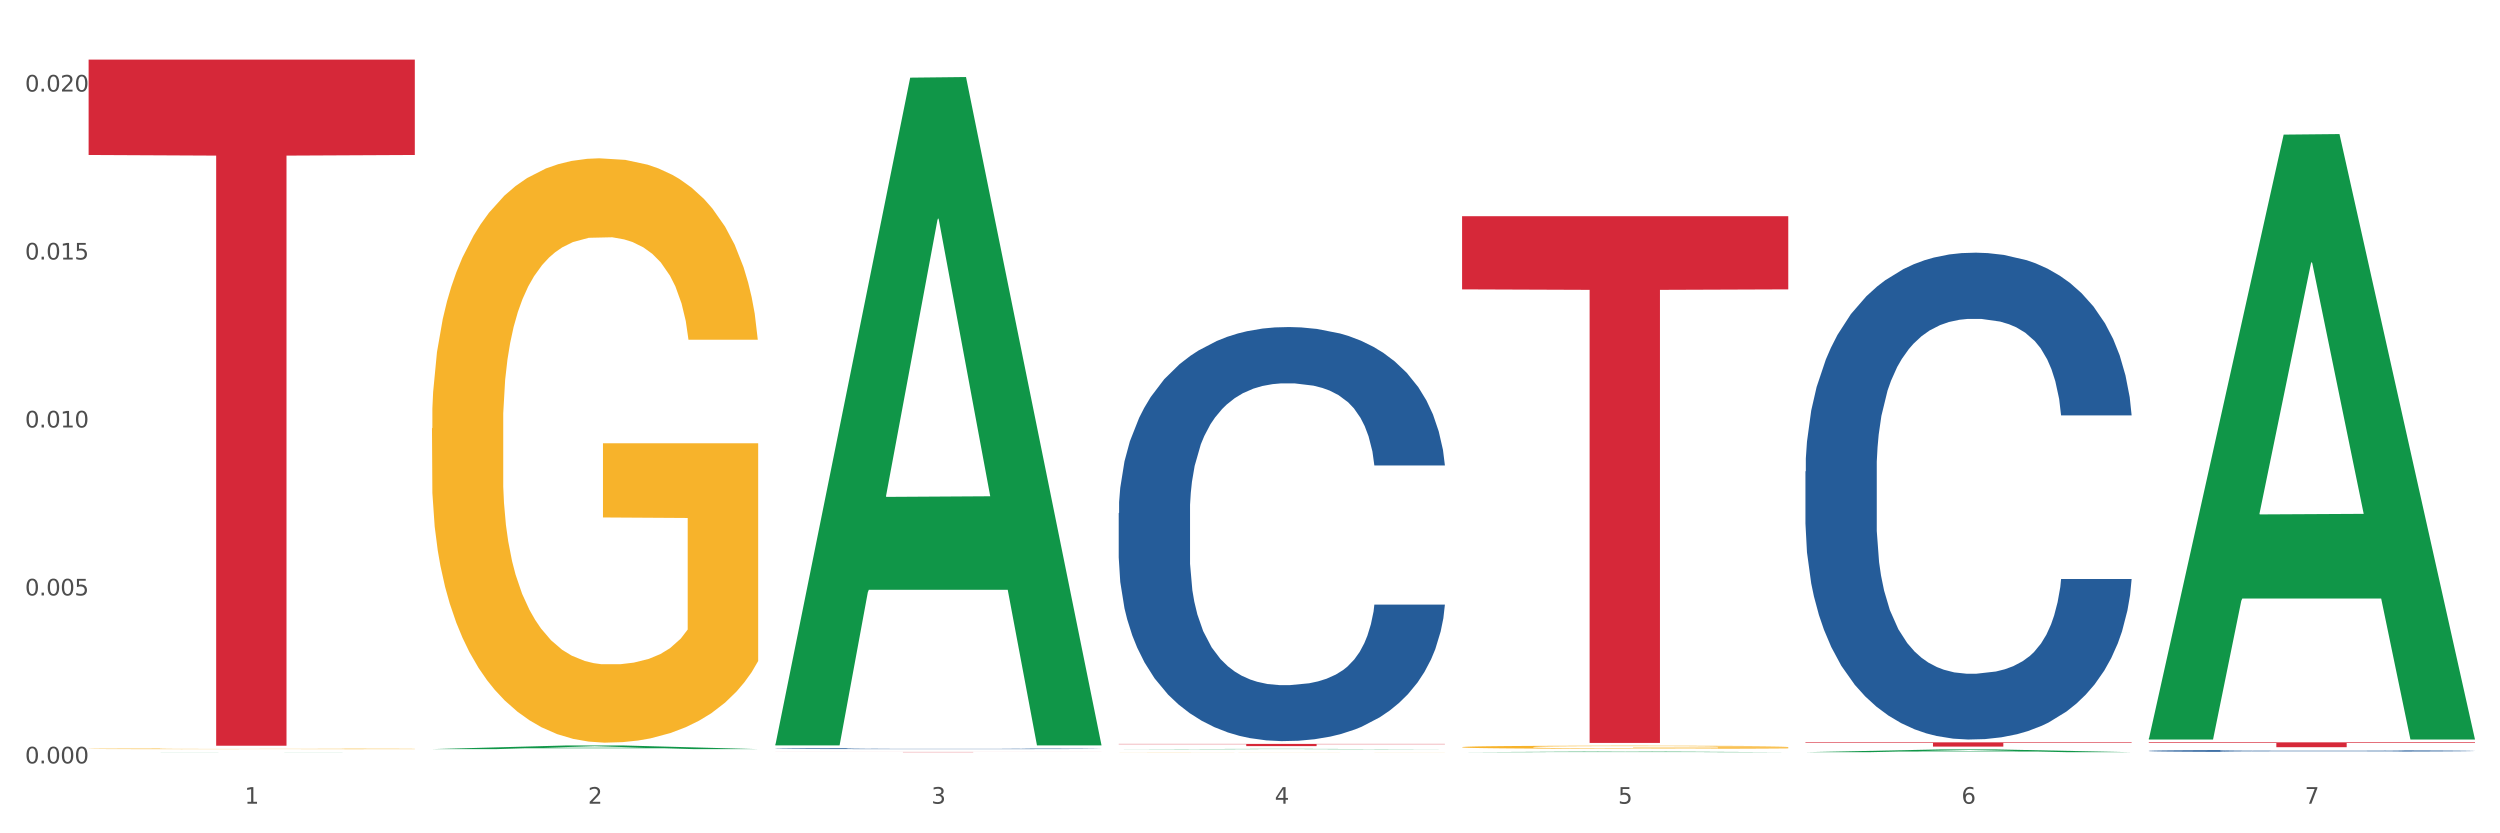 <?xml version="1.0" encoding="utf-8" standalone="no"?>
<!DOCTYPE svg PUBLIC "-//W3C//DTD SVG 1.1//EN"
  "http://www.w3.org/Graphics/SVG/1.1/DTD/svg11.dtd">
<svg xmlns:xlink="http://www.w3.org/1999/xlink" width="1080pt" height="360pt" viewBox="0 0 1080 360" xmlns="http://www.w3.org/2000/svg" version="1.1">
 <rect x="0" y="0" width="1080" height="360" fill="#333333" stroke="none"/>
 <defs>
  <style type="text/css">*{stroke-linejoin: round; stroke-linecap: butt}</style>
 </defs>
 <g id="figure_1">
  <g id="patch_1">
   <path d="M 0 360 
L 1080 360 
L 1080 0 
L 0 0 
z
" style="fill: #ffffff; stroke: #ffffff; stroke-linejoin: miter"/>
  </g>
  <g id="axes_1">
   <g id="matplotlib.axis_1">
    <g id="xtick_1">
     <g id="text_1">
      <!-- 1 -->
      <g style="fill: #4d4d4d" transform="translate(105.687 347.204) scale(0.096 -0.096)">
       <defs>
        <path id="DejaVuSans-31" d="M 794 531 
L 1825 531 
L 1825 4091 
L 703 3866 
L 703 4441 
L 1819 4666 
L 2450 4666 
L 2450 531 
L 3481 531 
L 3481 0 
L 794 0 
L 794 531 
z
" transform="scale(0.016)"/>
       </defs>
       <use xlink:href="#DejaVuSans-31"/>
      </g>
     </g>
    </g>
    <g id="xtick_2">
     <g id="text_2">
      <!-- 2 -->
      <g style="fill: #4d4d4d" transform="translate(254.021 347.204) scale(0.096 -0.096)">
       <defs>
        <path id="DejaVuSans-32" d="M 1228 531 
L 3431 531 
L 3431 0 
L 469 0 
L 469 531 
Q 828 903 1448 1529 
Q 2069 2156 2228 2338 
Q 2531 2678 2651 2914 
Q 2772 3150 2772 3378 
Q 2772 3750 2511 3984 
Q 2250 4219 1831 4219 
Q 1534 4219 1204 4116 
Q 875 4013 500 3803 
L 500 4441 
Q 881 4594 1212 4672 
Q 1544 4750 1819 4750 
Q 2544 4750 2975 4387 
Q 3406 4025 3406 3419 
Q 3406 3131 3298 2873 
Q 3191 2616 2906 2266 
Q 2828 2175 2409 1742 
Q 1991 1309 1228 531 
z
" transform="scale(0.016)"/>
       </defs>
       <use xlink:href="#DejaVuSans-32"/>
      </g>
     </g>
    </g>
    <g id="xtick_3">
     <g id="text_3">
      <!-- 3 -->
      <g style="fill: #4d4d4d" transform="translate(402.354 347.204) scale(0.096 -0.096)">
       <defs>
        <path id="DejaVuSans-33" d="M 2597 2516 
Q 3050 2419 3304 2112 
Q 3559 1806 3559 1356 
Q 3559 666 3084 287 
Q 2609 -91 1734 -91 
Q 1441 -91 1130 -33 
Q 819 25 488 141 
L 488 750 
Q 750 597 1062 519 
Q 1375 441 1716 441 
Q 2309 441 2620 675 
Q 2931 909 2931 1356 
Q 2931 1769 2642 2001 
Q 2353 2234 1838 2234 
L 1294 2234 
L 1294 2753 
L 1863 2753 
Q 2328 2753 2575 2939 
Q 2822 3125 2822 3475 
Q 2822 3834 2567 4026 
Q 2313 4219 1838 4219 
Q 1578 4219 1281 4162 
Q 984 4106 628 3988 
L 628 4550 
Q 988 4650 1302 4700 
Q 1616 4750 1894 4750 
Q 2613 4750 3031 4423 
Q 3450 4097 3450 3541 
Q 3450 3153 3228 2886 
Q 3006 2619 2597 2516 
z
" transform="scale(0.016)"/>
       </defs>
       <use xlink:href="#DejaVuSans-33"/>
      </g>
     </g>
    </g>
    <g id="xtick_4">
     <g id="text_4">
      <!-- 4 -->
      <g style="fill: #4d4d4d" transform="translate(550.688 347.204) scale(0.096 -0.096)">
       <defs>
        <path id="DejaVuSans-34" d="M 2419 4116 
L 825 1625 
L 2419 1625 
L 2419 4116 
z
M 2253 4666 
L 3047 4666 
L 3047 1625 
L 3713 1625 
L 3713 1100 
L 3047 1100 
L 3047 0 
L 2419 0 
L 2419 1100 
L 313 1100 
L 313 1709 
L 2253 4666 
z
" transform="scale(0.016)"/>
       </defs>
       <use xlink:href="#DejaVuSans-34"/>
      </g>
     </g>
    </g>
    <g id="xtick_5">
     <g id="text_5">
      <!-- 5 -->
      <g style="fill: #4d4d4d" transform="translate(699.021 347.204) scale(0.096 -0.096)">
       <defs>
        <path id="DejaVuSans-35" d="M 691 4666 
L 3169 4666 
L 3169 4134 
L 1269 4134 
L 1269 2991 
Q 1406 3038 1543 3061 
Q 1681 3084 1819 3084 
Q 2600 3084 3056 2656 
Q 3513 2228 3513 1497 
Q 3513 744 3044 326 
Q 2575 -91 1722 -91 
Q 1428 -91 1123 -41 
Q 819 9 494 109 
L 494 744 
Q 775 591 1075 516 
Q 1375 441 1709 441 
Q 2250 441 2565 725 
Q 2881 1009 2881 1497 
Q 2881 1984 2565 2268 
Q 2250 2553 1709 2553 
Q 1456 2553 1204 2497 
Q 953 2441 691 2322 
L 691 4666 
z
" transform="scale(0.016)"/>
       </defs>
       <use xlink:href="#DejaVuSans-35"/>
      </g>
     </g>
    </g>
    <g id="xtick_6">
     <g id="text_6">
      <!-- 6 -->
      <g style="fill: #4d4d4d" transform="translate(847.354 347.204) scale(0.096 -0.096)">
       <defs>
        <path id="DejaVuSans-36" d="M 2113 2584 
Q 1688 2584 1439 2293 
Q 1191 2003 1191 1497 
Q 1191 994 1439 701 
Q 1688 409 2113 409 
Q 2538 409 2786 701 
Q 3034 994 3034 1497 
Q 3034 2003 2786 2293 
Q 2538 2584 2113 2584 
z
M 3366 4563 
L 3366 3988 
Q 3128 4100 2886 4159 
Q 2644 4219 2406 4219 
Q 1781 4219 1451 3797 
Q 1122 3375 1075 2522 
Q 1259 2794 1537 2939 
Q 1816 3084 2150 3084 
Q 2853 3084 3261 2657 
Q 3669 2231 3669 1497 
Q 3669 778 3244 343 
Q 2819 -91 2113 -91 
Q 1303 -91 875 529 
Q 447 1150 447 2328 
Q 447 3434 972 4092 
Q 1497 4750 2381 4750 
Q 2619 4750 2861 4703 
Q 3103 4656 3366 4563 
z
" transform="scale(0.016)"/>
       </defs>
       <use xlink:href="#DejaVuSans-36"/>
      </g>
     </g>
    </g>
    <g id="xtick_7">
     <g id="text_7">
      <!-- 7 -->
      <g style="fill: #4d4d4d" transform="translate(995.688 347.204) scale(0.096 -0.096)">
       <defs>
        <path id="DejaVuSans-37" d="M 525 4666 
L 3525 4666 
L 3525 4397 
L 1831 0 
L 1172 0 
L 2766 4134 
L 525 4134 
L 525 4666 
z
" transform="scale(0.016)"/>
       </defs>
       <use xlink:href="#DejaVuSans-37"/>
      </g>
     </g>
    </g>
    <g id="xtick_8"/>
    <g id="xtick_9"/>
    <g id="xtick_10"/>
    <g id="xtick_11"/>
    <g id="xtick_12"/>
    <g id="xtick_13"/>
   </g>
   <g id="matplotlib.axis_2">
    <g id="ytick_1">
     <g id="text_8">
      <!-- 0.000 -->
      <g style="fill: #4d4d4d" transform="translate(10.8 329.798) scale(0.096 -0.096)">
       <defs>
        <path id="DejaVuSans-30" d="M 2034 4250 
Q 1547 4250 1301 3770 
Q 1056 3291 1056 2328 
Q 1056 1369 1301 889 
Q 1547 409 2034 409 
Q 2525 409 2770 889 
Q 3016 1369 3016 2328 
Q 3016 3291 2770 3770 
Q 2525 4250 2034 4250 
z
M 2034 4750 
Q 2819 4750 3233 4129 
Q 3647 3509 3647 2328 
Q 3647 1150 3233 529 
Q 2819 -91 2034 -91 
Q 1250 -91 836 529 
Q 422 1150 422 2328 
Q 422 3509 836 4129 
Q 1250 4750 2034 4750 
z
" transform="scale(0.016)"/>
        <path id="DejaVuSans-2e" d="M 684 794 
L 1344 794 
L 1344 0 
L 684 0 
L 684 794 
z
" transform="scale(0.016)"/>
       </defs>
       <use xlink:href="#DejaVuSans-30"/>
       <use xlink:href="#DejaVuSans-2e" transform="translate(63.623 0)"/>
       <use xlink:href="#DejaVuSans-30" transform="translate(95.41 0)"/>
       <use xlink:href="#DejaVuSans-30" transform="translate(159.033 0)"/>
       <use xlink:href="#DejaVuSans-30" transform="translate(222.656 0)"/>
      </g>
     </g>
    </g>
    <g id="ytick_2">
     <g id="text_9">
      <!-- 0.005 -->
      <g style="fill: #4d4d4d" transform="translate(10.8 257.237) scale(0.096 -0.096)">
       <use xlink:href="#DejaVuSans-30"/>
       <use xlink:href="#DejaVuSans-2e" transform="translate(63.623 0)"/>
       <use xlink:href="#DejaVuSans-30" transform="translate(95.41 0)"/>
       <use xlink:href="#DejaVuSans-30" transform="translate(159.033 0)"/>
       <use xlink:href="#DejaVuSans-35" transform="translate(222.656 0)"/>
      </g>
     </g>
    </g>
    <g id="ytick_3">
     <g id="text_10">
      <!-- 0.010 -->
      <g style="fill: #4d4d4d" transform="translate(10.8 184.677) scale(0.096 -0.096)">
       <use xlink:href="#DejaVuSans-30"/>
       <use xlink:href="#DejaVuSans-2e" transform="translate(63.623 0)"/>
       <use xlink:href="#DejaVuSans-30" transform="translate(95.41 0)"/>
       <use xlink:href="#DejaVuSans-31" transform="translate(159.033 0)"/>
       <use xlink:href="#DejaVuSans-30" transform="translate(222.656 0)"/>
      </g>
     </g>
    </g>
    <g id="ytick_4">
     <g id="text_11">
      <!-- 0.015 -->
      <g style="fill: #4d4d4d" transform="translate(10.8 112.116) scale(0.096 -0.096)">
       <use xlink:href="#DejaVuSans-30"/>
       <use xlink:href="#DejaVuSans-2e" transform="translate(63.623 0)"/>
       <use xlink:href="#DejaVuSans-30" transform="translate(95.41 0)"/>
       <use xlink:href="#DejaVuSans-31" transform="translate(159.033 0)"/>
       <use xlink:href="#DejaVuSans-35" transform="translate(222.656 0)"/>
      </g>
     </g>
    </g>
    <g id="ytick_5">
     <g id="text_12">
      <!-- 0.020 -->
      <g style="fill: #4d4d4d" transform="translate(10.8 39.555) scale(0.096 -0.096)">
       <use xlink:href="#DejaVuSans-30"/>
       <use xlink:href="#DejaVuSans-2e" transform="translate(63.623 0)"/>
       <use xlink:href="#DejaVuSans-30" transform="translate(95.41 0)"/>
       <use xlink:href="#DejaVuSans-32" transform="translate(159.033 0)"/>
       <use xlink:href="#DejaVuSans-30" transform="translate(222.656 0)"/>
      </g>
     </g>
    </g>
    <g id="ytick_6"/>
    <g id="ytick_7"/>
    <g id="ytick_8"/>
    <g id="ytick_9"/>
   </g>
   <g id="PolyCollection_1">
    <path d="M 38.283 324.905 
L 38.428 324.905 
L 96.538 324.855 
L 120.654 324.855 
L 179.2 324.905 
L 151.307 324.905 
L 138.668 324.893 
L 78.669 324.893 
L 78.234 324.894 
L 66.031 324.905 
L 38.283 324.905 
L 38.283 324.905 
L 86.224 324.887 
L 131.114 324.886 
L 108.887 324.866 
L 108.596 324.866 
L 108.306 324.866 
L 86.078 324.886 
L 86.224 324.887 
L 38.283 324.905 
z
" clip-path="url(#p34d1006d93)" style="fill: #109648"/>
    <path d="M 928.283 324.374 
L 928.45 324.373 
L 928.45 324.351 
L 928.95 324.322 
L 930.782 324.267 
L 933.114 324.226 
L 937.111 324.177 
L 939.277 324.157 
L 942.108 324.135 
L 947.938 324.098 
L 954.601 324.067 
L 959.265 324.05 
L 962.763 324.039 
L 970.592 324.019 
L 975.089 324.011 
L 979.753 324.003 
L 983.751 323.999 
L 990.413 323.993 
L 995.743 323.991 
L 1001.906 323.99 
L 1007.07 323.991 
L 1013.899 323.994 
L 1023.893 324.003 
L 1027.725 324.009 
L 1032.888 324.018 
L 1038.218 324.031 
L 1042.549 324.043 
L 1047.546 324.061 
L 1052.71 324.085 
L 1057.707 324.114 
L 1061.205 324.142 
L 1064.036 324.17 
L 1066.535 324.205 
L 1068.367 324.244 
L 1069.2 324.276 
L 1038.718 324.276 
L 1037.885 324.247 
L 1036.219 324.216 
L 1034.554 324.195 
L 1032.722 324.177 
L 1029.89 324.158 
L 1027.391 324.145 
L 1023.227 324.131 
L 1019.396 324.121 
L 1016.231 324.116 
L 1012.4 324.111 
L 1004.238 324.106 
L 998.409 324.106 
L 994.744 324.108 
L 990.247 324.112 
L 986.416 324.117 
L 981.918 324.127 
L 978.42 324.137 
L 974.922 324.15 
L 972.924 324.159 
L 969.925 324.177 
L 967.927 324.191 
L 965.261 324.215 
L 963.762 324.232 
L 961.097 324.276 
L 959.931 324.309 
L 959.432 324.332 
L 959.098 324.357 
L 959.098 324.478 
L 960.098 324.533 
L 960.931 324.556 
L 962.263 324.583 
L 964.762 324.617 
L 968.426 324.651 
L 972.257 324.675 
L 975.422 324.69 
L 978.42 324.701 
L 981.419 324.709 
L 985.083 324.717 
L 988.081 324.722 
L 992.579 324.726 
L 997.909 324.729 
L 1002.073 324.729 
L 1010.568 324.725 
L 1014.399 324.721 
L 1018.064 324.716 
L 1022.061 324.707 
L 1025.226 324.698 
L 1027.058 324.691 
L 1030.056 324.676 
L 1032.388 324.66 
L 1034.387 324.642 
L 1035.72 324.627 
L 1037.219 324.603 
L 1038.385 324.577 
L 1038.718 324.563 
L 1069.2 324.563 
L 1068.534 324.591 
L 1067.368 324.618 
L 1065.036 324.655 
L 1063.204 324.676 
L 1060.372 324.701 
L 1057.374 324.723 
L 1053.209 324.748 
L 1049.378 324.765 
L 1045.381 324.781 
L 1041.05 324.795 
L 1033.221 324.815 
L 1030.39 324.82 
L 1024.393 324.829 
L 1019.729 324.835 
L 1012.9 324.84 
L 1005.904 324.843 
L 998.575 324.844 
L 992.079 324.843 
L 984.916 324.838 
L 980.419 324.833 
L 975.422 324.826 
L 969.592 324.815 
L 964.095 324.802 
L 958.932 324.786 
L 954.101 324.769 
L 949.604 324.748 
L 943.774 324.715 
L 939.443 324.682 
L 936.279 324.652 
L 934.113 324.626 
L 931.948 324.593 
L 930.782 324.57 
L 928.95 324.516 
L 928.283 324.465 
L 928.283 324.374 
z
" clip-path="url(#p34d1006d93)" style="fill: #255c99"/>
    <path d="M 38.283 323.494 
L 38.449 323.493 
L 38.449 323.484 
L 38.782 323.475 
L 40.446 323.455 
L 42.941 323.438 
L 44.771 323.429 
L 46.602 323.422 
L 48.764 323.414 
L 51.426 323.407 
L 56.251 323.395 
L 59.246 323.39 
L 62.906 323.384 
L 69.561 323.375 
L 74.386 323.37 
L 79.377 323.366 
L 87.529 323.361 
L 92.853 323.359 
L 98.51 323.357 
L 105.331 323.356 
L 110.488 323.356 
L 121.802 323.357 
L 131.451 323.359 
L 136.109 323.361 
L 142.099 323.364 
L 145.26 323.367 
L 150.417 323.371 
L 155.741 323.377 
L 159.401 323.382 
L 164.892 323.391 
L 169.051 323.4 
L 172.878 323.411 
L 174.874 323.419 
L 176.371 323.427 
L 177.702 323.435 
L 179.033 323.448 
L 149.086 323.448 
L 147.922 323.439 
L 146.092 323.43 
L 143.43 323.421 
L 141.101 323.416 
L 137.108 323.409 
L 133.448 323.405 
L 129.621 323.401 
L 124.963 323.399 
L 121.302 323.397 
L 116.145 323.396 
L 105.996 323.397 
L 99.175 323.399 
L 94.517 323.401 
L 91.522 323.404 
L 88.86 323.407 
L 85.865 323.41 
L 82.371 323.416 
L 79.876 323.421 
L 77.38 323.428 
L 75.384 323.434 
L 73.554 323.442 
L 72.056 323.45 
L 70.892 323.459 
L 69.894 323.469 
L 69.062 323.486 
L 69.062 323.523 
L 69.394 323.532 
L 70.226 323.543 
L 71.225 323.551 
L 72.888 323.561 
L 74.386 323.568 
L 77.214 323.578 
L 80.375 323.586 
L 82.871 323.591 
L 85.366 323.595 
L 89.692 323.601 
L 94.517 323.606 
L 98.676 323.609 
L 104.333 323.612 
L 108.159 323.613 
L 111.486 323.614 
L 119.639 323.614 
L 125.462 323.613 
L 131.95 323.611 
L 136.941 323.609 
L 141.101 323.606 
L 145.759 323.601 
L 148.754 323.596 
L 148.754 323.539 
L 112.152 323.539 
L 112.152 323.501 
L 179.2 323.501 
L 179.2 323.612 
L 176.371 323.618 
L 173.21 323.623 
L 169.883 323.628 
L 164.892 323.633 
L 158.902 323.639 
L 153.578 323.642 
L 147.922 323.646 
L 141.267 323.649 
L 132.616 323.651 
L 127.292 323.653 
L 120.637 323.653 
L 112.817 323.654 
L 105.996 323.653 
L 99.341 323.652 
L 92.354 323.649 
L 85.533 323.646 
L 80.375 323.642 
L 75.217 323.638 
L 69.727 323.632 
L 65.402 323.627 
L 62.074 323.622 
L 58.414 323.616 
L 54.421 323.607 
L 51.426 323.6 
L 48.764 323.592 
L 45.936 323.583 
L 43.94 323.574 
L 41.943 323.564 
L 40.779 323.556 
L 39.448 323.544 
L 38.449 323.526 
L 38.283 323.494 
z
" clip-path="url(#p34d1006d93)" style="fill: #f7b32b"/>
    <path d="M 779.95 203.654 
L 780.116 203.462 
L 780.116 198.084 
L 780.616 190.784 
L 782.448 177.338 
L 784.78 167.158 
L 788.778 155.249 
L 790.943 150.255 
L 793.775 144.684 
L 799.605 135.656 
L 806.268 127.973 
L 810.932 123.747 
L 814.43 121.058 
L 822.258 116.256 
L 826.756 114.143 
L 831.419 112.414 
L 835.417 111.262 
L 842.08 109.917 
L 847.41 109.341 
L 853.573 109.149 
L 858.737 109.341 
L 865.566 110.109 
L 875.56 112.414 
L 879.391 113.759 
L 884.555 116.064 
L 889.885 119.137 
L 894.216 122.21 
L 899.213 126.628 
L 904.376 132.391 
L 909.373 139.69 
L 912.871 146.413 
L 915.703 153.52 
L 918.202 162.164 
L 920.034 171.576 
L 920.867 179.451 
L 890.385 179.451 
L 889.552 172.344 
L 887.886 164.661 
L 886.22 159.475 
L 884.388 155.249 
L 881.557 150.447 
L 879.058 147.373 
L 874.894 143.724 
L 871.063 141.419 
L 867.898 140.074 
L 864.067 138.922 
L 855.905 137.769 
L 850.075 137.769 
L 846.411 138.153 
L 841.913 139.114 
L 838.082 140.458 
L 833.585 142.763 
L 830.087 145.261 
L 826.589 148.526 
L 824.59 150.831 
L 821.592 155.057 
L 819.593 158.514 
L 816.928 164.469 
L 815.429 168.695 
L 812.764 179.643 
L 811.598 187.711 
L 811.098 193.281 
L 810.765 199.428 
L 810.765 229.393 
L 811.764 242.839 
L 812.597 248.602 
L 813.93 255.132 
L 816.428 263.584 
L 820.093 271.844 
L 823.924 277.798 
L 827.089 281.448 
L 830.087 284.137 
L 833.085 286.25 
L 836.75 288.171 
L 839.748 289.323 
L 844.245 290.476 
L 849.575 291.052 
L 853.74 291.052 
L 862.235 290.092 
L 866.066 289.131 
L 869.73 287.787 
L 873.728 285.674 
L 876.893 283.369 
L 878.725 281.64 
L 881.723 277.99 
L 884.055 274.149 
L 886.054 269.731 
L 887.386 265.889 
L 888.886 260.127 
L 890.051 253.596 
L 890.385 250.138 
L 920.867 250.138 
L 920.2 257.053 
L 919.034 263.776 
L 916.702 272.804 
L 914.87 277.99 
L 912.039 284.329 
L 909.04 289.707 
L 904.876 295.662 
L 901.045 300.08 
L 897.047 303.922 
L 892.717 307.379 
L 884.888 312.181 
L 882.056 313.526 
L 876.06 315.831 
L 871.396 317.175 
L 864.567 318.52 
L 857.571 319.288 
L 850.242 319.48 
L 843.746 319.096 
L 836.583 317.944 
L 832.086 316.791 
L 827.089 315.062 
L 821.259 312.373 
L 815.762 309.108 
L 810.598 305.266 
L 805.768 300.848 
L 801.271 295.854 
L 795.441 287.595 
L 791.11 279.527 
L 787.945 272.036 
L 785.78 265.697 
L 783.614 257.629 
L 782.448 252.059 
L 780.616 238.613 
L 779.95 226.128 
L 779.95 203.654 
z
" clip-path="url(#p34d1006d93)" style="fill: #255c99"/>
    <path d="M 483.283 221.657 
L 483.45 221.494 
L 483.45 216.919 
L 483.949 210.711 
L 485.782 199.275 
L 488.114 190.617 
L 492.111 180.488 
L 494.277 176.24 
L 497.108 171.502 
L 502.938 163.824 
L 509.601 157.289 
L 514.265 153.695 
L 517.763 151.408 
L 525.591 147.324 
L 530.089 145.527 
L 534.753 144.056 
L 538.75 143.076 
L 545.413 141.932 
L 550.743 141.442 
L 556.906 141.279 
L 562.07 141.442 
L 568.899 142.096 
L 578.893 144.056 
L 582.724 145.2 
L 587.888 147.16 
L 593.218 149.774 
L 597.549 152.388 
L 602.546 156.146 
L 607.71 161.047 
L 612.707 167.255 
L 616.205 172.973 
L 619.036 179.017 
L 621.535 186.369 
L 623.367 194.374 
L 624.2 201.072 
L 593.718 201.072 
L 592.885 195.028 
L 591.219 188.493 
L 589.554 184.082 
L 587.721 180.488 
L 584.89 176.403 
L 582.391 173.79 
L 578.227 170.686 
L 574.396 168.725 
L 571.231 167.582 
L 567.4 166.601 
L 559.238 165.621 
L 553.408 165.621 
L 549.744 165.948 
L 545.247 166.765 
L 541.415 167.908 
L 536.918 169.869 
L 533.42 171.992 
L 529.922 174.77 
L 527.923 176.73 
L 524.925 180.324 
L 522.926 183.265 
L 520.261 188.329 
L 518.762 191.924 
L 516.097 201.236 
L 514.931 208.097 
L 514.431 212.835 
L 514.098 218.063 
L 514.098 243.548 
L 515.098 254.984 
L 515.931 259.885 
L 517.263 265.44 
L 519.762 272.628 
L 523.426 279.653 
L 527.257 284.718 
L 530.422 287.822 
L 533.42 290.109 
L 536.418 291.906 
L 540.083 293.54 
L 543.081 294.52 
L 547.578 295.5 
L 552.909 295.99 
L 557.073 295.99 
L 565.568 295.173 
L 569.399 294.356 
L 573.063 293.213 
L 577.061 291.416 
L 580.226 289.455 
L 582.058 287.985 
L 585.056 284.881 
L 587.388 281.614 
L 589.387 277.856 
L 590.72 274.589 
L 592.219 269.688 
L 593.385 264.133 
L 593.718 261.192 
L 624.2 261.192 
L 623.534 267.074 
L 622.368 272.792 
L 620.036 280.47 
L 618.203 284.881 
L 615.372 290.272 
L 612.374 294.847 
L 608.209 299.911 
L 604.378 303.668 
L 600.381 306.936 
L 596.05 309.877 
L 588.221 313.961 
L 585.389 315.104 
L 579.393 317.065 
L 574.729 318.208 
L 567.9 319.352 
L 560.904 320.005 
L 553.575 320.169 
L 547.079 319.842 
L 539.916 318.862 
L 535.419 317.882 
L 530.422 316.411 
L 524.592 314.124 
L 519.095 311.347 
L 513.932 308.079 
L 509.101 304.322 
L 504.604 300.074 
L 498.774 293.049 
L 494.443 286.188 
L 491.278 279.816 
L 489.113 274.425 
L 486.948 267.564 
L 485.782 262.826 
L 483.949 251.39 
L 483.283 240.771 
L 483.283 221.657 
z
" clip-path="url(#p34d1006d93)" style="fill: #255c99"/>
    <path d="M 334.95 323.408 
L 335.116 323.407 
L 335.116 323.397 
L 335.616 323.382 
L 337.448 323.356 
L 339.78 323.336 
L 343.778 323.313 
L 345.943 323.303 
L 348.775 323.292 
L 354.605 323.274 
L 361.268 323.259 
L 365.931 323.251 
L 369.429 323.245 
L 377.258 323.236 
L 381.755 323.232 
L 386.419 323.228 
L 390.417 323.226 
L 397.08 323.224 
L 402.41 323.222 
L 408.573 323.222 
L 413.737 323.222 
L 420.566 323.224 
L 430.56 323.228 
L 434.391 323.231 
L 439.555 323.236 
L 444.885 323.242 
L 449.216 323.248 
L 454.213 323.256 
L 459.376 323.268 
L 464.373 323.282 
L 467.871 323.295 
L 470.703 323.309 
L 473.201 323.326 
L 475.034 323.345 
L 475.866 323.36 
L 445.384 323.36 
L 444.552 323.346 
L 442.886 323.331 
L 441.22 323.321 
L 439.388 323.313 
L 436.556 323.303 
L 434.058 323.297 
L 429.894 323.29 
L 426.063 323.285 
L 422.898 323.283 
L 419.067 323.281 
L 410.905 323.278 
L 405.075 323.278 
L 401.41 323.279 
L 396.913 323.281 
L 393.082 323.284 
L 388.585 323.288 
L 385.087 323.293 
L 381.589 323.299 
L 379.59 323.304 
L 376.592 323.312 
L 374.593 323.319 
L 371.928 323.331 
L 370.429 323.339 
L 367.764 323.36 
L 366.598 323.376 
L 366.098 323.387 
L 365.765 323.399 
L 365.765 323.458 
L 366.764 323.485 
L 367.597 323.496 
L 368.93 323.509 
L 371.428 323.525 
L 375.093 323.541 
L 378.924 323.553 
L 382.089 323.56 
L 385.087 323.566 
L 388.085 323.57 
L 391.75 323.574 
L 394.748 323.576 
L 399.245 323.578 
L 404.575 323.579 
L 408.739 323.579 
L 417.234 323.577 
L 421.066 323.575 
L 424.73 323.573 
L 428.728 323.569 
L 431.892 323.564 
L 433.725 323.561 
L 436.723 323.554 
L 439.055 323.546 
L 441.054 323.537 
L 442.386 323.53 
L 443.885 323.518 
L 445.051 323.506 
L 445.384 323.499 
L 475.866 323.499 
L 475.2 323.512 
L 474.034 323.526 
L 471.702 323.543 
L 469.87 323.554 
L 467.038 323.566 
L 464.04 323.577 
L 459.876 323.588 
L 456.045 323.597 
L 452.047 323.604 
L 447.716 323.611 
L 439.888 323.621 
L 437.056 323.623 
L 431.06 323.628 
L 426.396 323.63 
L 419.566 323.633 
L 412.571 323.635 
L 405.242 323.635 
L 398.745 323.634 
L 391.583 323.632 
L 387.086 323.63 
L 382.089 323.626 
L 376.259 323.621 
L 370.762 323.615 
L 365.598 323.607 
L 360.768 323.598 
L 356.27 323.589 
L 350.441 323.572 
L 346.11 323.557 
L 342.945 323.542 
L 340.78 323.529 
L 338.614 323.514 
L 337.448 323.503 
L 335.616 323.476 
L 334.95 323.452 
L 334.95 323.408 
z
" clip-path="url(#p34d1006d93)" style="fill: #255c99"/>
    <path d="M 38.283 25.759 
L 179.2 25.759 
L 179.2 66.949 
L 123.768 67.227 
L 123.768 322.154 
L 93.381 322.154 
L 93.381 67.227 
L 38.283 66.949 
L 38.283 26.038 
L 38.283 25.759 
z
" clip-path="url(#p34d1006d93)" style="fill: #d62839"/>
    <path d="M 334.95 324.837 
L 475.866 324.837 
L 475.866 324.851 
L 420.435 324.851 
L 420.435 324.94 
L 390.048 324.94 
L 390.048 324.851 
L 334.95 324.851 
L 334.95 324.837 
L 334.95 324.837 
z
" clip-path="url(#p34d1006d93)" style="fill: #d62839"/>
    <path d="M 483.283 321.37 
L 624.2 321.37 
L 624.2 321.502 
L 568.768 321.503 
L 568.768 322.319 
L 538.381 322.319 
L 538.381 321.503 
L 483.283 321.502 
L 483.283 321.371 
L 483.283 321.37 
z
" clip-path="url(#p34d1006d93)" style="fill: #d62839"/>
    <path d="M 631.617 93.387 
L 772.533 93.387 
L 772.533 125.009 
L 717.102 125.223 
L 717.102 320.938 
L 686.714 320.938 
L 686.714 125.223 
L 631.617 125.009 
L 631.617 93.601 
L 631.617 93.387 
z
" clip-path="url(#p34d1006d93)" style="fill: #d62839"/>
    <path d="M 779.95 320.682 
L 920.867 320.682 
L 920.867 320.941 
L 865.435 320.942 
L 865.435 322.543 
L 835.048 322.543 
L 835.048 320.942 
L 779.95 320.941 
L 779.95 320.684 
L 779.95 320.682 
z
" clip-path="url(#p34d1006d93)" style="fill: #d62839"/>
    <path d="M 928.283 320.691 
L 1069.2 320.691 
L 1069.2 320.982 
L 1013.768 320.984 
L 1013.768 322.789 
L 983.381 322.789 
L 983.381 320.984 
L 928.283 320.982 
L 928.283 320.693 
L 928.283 320.691 
z
" clip-path="url(#p34d1006d93)" style="fill: #d62839"/>
    <path d="M 631.617 322.756 
L 631.783 322.755 
L 631.783 322.711 
L 632.116 322.673 
L 633.779 322.582 
L 636.275 322.506 
L 638.105 322.466 
L 639.935 322.433 
L 642.098 322.4 
L 644.76 322.366 
L 649.585 322.316 
L 652.579 322.29 
L 656.24 322.264 
L 662.894 322.225 
L 667.719 322.203 
L 672.71 322.184 
L 680.863 322.162 
L 686.186 322.153 
L 691.843 322.145 
L 698.664 322.14 
L 703.822 322.139 
L 715.135 322.143 
L 724.785 322.154 
L 729.443 322.162 
L 735.432 322.177 
L 738.593 322.187 
L 743.751 322.206 
L 749.075 322.232 
L 752.735 322.254 
L 758.225 322.295 
L 762.385 322.337 
L 766.211 322.388 
L 768.208 322.423 
L 769.705 322.456 
L 771.036 322.494 
L 772.367 322.554 
L 742.42 322.554 
L 741.255 322.511 
L 739.425 322.471 
L 736.763 322.432 
L 734.434 322.408 
L 730.441 322.377 
L 726.781 322.358 
L 722.955 322.343 
L 718.296 322.331 
L 714.636 322.325 
L 709.478 322.32 
L 699.33 322.321 
L 692.509 322.331 
L 687.85 322.343 
L 684.855 322.354 
L 682.193 322.366 
L 679.199 322.383 
L 675.705 322.409 
L 673.209 322.432 
L 670.714 322.461 
L 668.717 322.49 
L 666.887 322.525 
L 665.39 322.561 
L 664.225 322.599 
L 663.227 322.645 
L 662.395 322.722 
L 662.395 322.889 
L 662.728 322.927 
L 663.56 322.977 
L 664.558 323.015 
L 666.222 323.06 
L 667.719 323.09 
L 670.547 323.134 
L 673.709 323.171 
L 676.204 323.194 
L 678.7 323.213 
L 683.025 323.24 
L 687.85 323.262 
L 692.009 323.276 
L 697.666 323.288 
L 701.493 323.293 
L 704.82 323.295 
L 712.972 323.295 
L 718.795 323.291 
L 725.284 323.283 
L 730.275 323.272 
L 734.434 323.259 
L 739.093 323.237 
L 742.087 323.216 
L 742.087 322.961 
L 705.485 322.96 
L 705.485 322.79 
L 772.533 322.79 
L 772.533 323.288 
L 769.705 323.313 
L 766.544 323.337 
L 763.216 323.357 
L 758.225 323.383 
L 752.236 323.407 
L 746.912 323.424 
L 741.255 323.439 
L 734.601 323.452 
L 725.949 323.465 
L 720.625 323.47 
L 713.97 323.473 
L 706.151 323.474 
L 699.33 323.472 
L 692.675 323.466 
L 685.687 323.455 
L 678.866 323.439 
L 673.709 323.423 
L 668.551 323.404 
L 663.061 323.378 
L 658.735 323.354 
L 655.408 323.332 
L 651.747 323.304 
L 647.755 323.267 
L 644.76 323.234 
L 642.098 323.2 
L 639.27 323.156 
L 637.273 323.118 
L 635.277 323.071 
L 634.112 323.035 
L 632.781 322.981 
L 631.783 322.904 
L 631.617 322.756 
z
" clip-path="url(#p34d1006d93)" style="fill: #f7b32b"/>
    <path d="M 483.283 324.911 
L 483.45 324.911 
L 483.45 324.908 
L 483.782 324.906 
L 485.446 324.901 
L 487.942 324.897 
L 489.772 324.895 
L 491.602 324.893 
L 493.765 324.892 
L 496.426 324.89 
L 501.251 324.887 
L 504.246 324.886 
L 507.906 324.884 
L 514.561 324.882 
L 519.386 324.881 
L 524.377 324.88 
L 532.529 324.879 
L 537.853 324.878 
L 543.51 324.878 
L 550.331 324.877 
L 555.488 324.877 
L 566.802 324.878 
L 576.451 324.878 
L 581.11 324.879 
L 587.099 324.879 
L 590.26 324.88 
L 595.418 324.881 
L 600.741 324.882 
L 604.402 324.884 
L 609.892 324.886 
L 614.051 324.888 
L 617.878 324.891 
L 619.874 324.893 
L 621.372 324.895 
L 622.703 324.897 
L 624.033 324.9 
L 594.087 324.9 
L 592.922 324.897 
L 591.092 324.895 
L 588.43 324.893 
L 586.101 324.892 
L 582.108 324.89 
L 578.448 324.889 
L 574.621 324.888 
L 569.963 324.888 
L 566.303 324.887 
L 561.145 324.887 
L 550.996 324.887 
L 544.175 324.888 
L 539.517 324.888 
L 536.522 324.889 
L 533.86 324.89 
L 530.865 324.891 
L 527.372 324.892 
L 524.876 324.893 
L 522.38 324.895 
L 520.384 324.896 
L 518.554 324.898 
L 517.057 324.9 
L 515.892 324.902 
L 514.894 324.905 
L 514.062 324.909 
L 514.062 324.918 
L 514.395 324.92 
L 515.226 324.923 
L 516.225 324.925 
L 517.888 324.927 
L 519.386 324.929 
L 522.214 324.931 
L 525.375 324.933 
L 527.871 324.934 
L 530.366 324.935 
L 534.692 324.937 
L 539.517 324.938 
L 543.676 324.939 
L 549.333 324.939 
L 553.159 324.94 
L 556.487 324.94 
L 564.639 324.94 
L 570.462 324.94 
L 576.95 324.939 
L 581.941 324.939 
L 586.101 324.938 
L 590.759 324.937 
L 593.754 324.936 
L 593.754 324.922 
L 557.152 324.922 
L 557.152 324.913 
L 624.2 324.913 
L 624.2 324.939 
L 621.372 324.941 
L 618.21 324.942 
L 614.883 324.943 
L 609.892 324.945 
L 603.903 324.946 
L 598.579 324.947 
L 592.922 324.948 
L 586.267 324.948 
L 577.616 324.949 
L 572.292 324.949 
L 565.637 324.949 
L 557.818 324.95 
L 550.996 324.949 
L 544.342 324.949 
L 537.354 324.948 
L 530.533 324.948 
L 525.375 324.947 
L 520.218 324.946 
L 514.727 324.944 
L 510.402 324.943 
L 507.074 324.942 
L 503.414 324.94 
L 499.421 324.938 
L 496.426 324.937 
L 493.765 324.935 
L 490.936 324.932 
L 488.94 324.93 
L 486.943 324.928 
L 485.779 324.926 
L 484.448 324.923 
L 483.45 324.919 
L 483.283 324.911 
z
" clip-path="url(#p34d1006d93)" style="fill: #f7b32b"/>
    <path d="M 186.616 185.038 
L 186.783 184.807 
L 186.783 176.507 
L 187.115 169.36 
L 188.779 152.069 
L 191.275 137.775 
L 193.105 130.167 
L 194.935 123.942 
L 197.098 117.717 
L 199.76 111.261 
L 204.585 101.809 
L 207.579 96.967 
L 211.239 91.895 
L 217.894 84.517 
L 222.719 80.367 
L 227.71 76.909 
L 235.862 72.759 
L 241.186 70.915 
L 246.843 69.532 
L 253.664 68.609 
L 258.822 68.379 
L 270.135 69.07 
L 279.784 71.145 
L 284.443 72.759 
L 290.432 75.526 
L 293.593 77.37 
L 298.751 81.059 
L 304.075 85.901 
L 307.735 90.051 
L 313.225 97.889 
L 317.384 105.728 
L 321.211 115.411 
L 323.207 122.097 
L 324.705 128.322 
L 326.036 135.469 
L 327.367 146.766 
L 297.42 146.766 
L 296.255 138.697 
L 294.425 131.089 
L 291.763 123.711 
L 289.434 119.1 
L 285.441 113.336 
L 281.781 109.647 
L 277.954 106.881 
L 273.296 104.575 
L 269.636 103.423 
L 264.478 102.5 
L 254.33 102.731 
L 247.508 104.575 
L 242.85 106.881 
L 239.855 108.956 
L 237.193 111.261 
L 234.199 114.489 
L 230.705 119.331 
L 228.209 123.711 
L 225.714 129.244 
L 223.717 134.778 
L 221.887 141.233 
L 220.39 148.15 
L 219.225 155.297 
L 218.227 164.058 
L 217.395 178.582 
L 217.395 210.168 
L 217.728 217.315 
L 218.56 226.768 
L 219.558 233.915 
L 221.222 242.445 
L 222.719 248.209 
L 225.547 256.509 
L 228.708 263.425 
L 231.204 267.806 
L 233.7 271.494 
L 238.025 276.567 
L 242.85 280.717 
L 247.009 283.253 
L 252.666 285.558 
L 256.492 286.48 
L 259.82 286.941 
L 267.972 286.941 
L 273.795 286.25 
L 280.284 284.636 
L 285.275 282.561 
L 289.434 280.025 
L 294.092 275.875 
L 297.087 271.956 
L 297.087 223.77 
L 260.485 223.54 
L 260.485 191.493 
L 327.533 191.493 
L 327.533 285.558 
L 324.705 290.4 
L 321.544 294.78 
L 318.216 298.7 
L 313.225 303.541 
L 307.236 308.152 
L 301.912 311.38 
L 296.255 314.146 
L 289.6 316.683 
L 280.949 318.988 
L 275.625 319.91 
L 268.97 320.602 
L 261.151 320.832 
L 254.33 320.371 
L 247.675 319.219 
L 240.687 317.144 
L 233.866 314.146 
L 228.708 311.149 
L 223.551 307.46 
L 218.061 302.619 
L 213.735 298.008 
L 210.408 293.858 
L 206.747 288.555 
L 202.754 281.639 
L 199.76 275.414 
L 197.098 268.958 
L 194.269 260.659 
L 192.273 253.511 
L 190.277 244.52 
L 189.112 237.834 
L 187.781 227.459 
L 186.783 212.934 
L 186.616 185.038 
z
" clip-path="url(#p34d1006d93)" style="fill: #f7b32b"/>
    <path d="M 186.616 323.62 
L 186.762 323.619 
L 244.872 322.036 
L 268.987 322.034 
L 327.533 323.623 
L 299.64 323.623 
L 287.001 323.253 
L 227.003 323.253 
L 226.567 323.259 
L 214.364 323.623 
L 186.616 323.623 
L 186.616 323.62 
L 234.557 323.032 
L 279.447 323.031 
L 257.22 322.373 
L 256.929 322.37 
L 256.639 322.374 
L 234.412 323.031 
L 234.557 323.032 
L 186.616 323.62 
z
" clip-path="url(#p34d1006d93)" style="fill: #109648"/>
    <path d="M 334.95 321.478 
L 335.095 321.207 
L 393.205 33.547 
L 417.321 33.276 
L 475.866 322.021 
L 447.974 322.021 
L 435.335 254.782 
L 375.336 254.782 
L 374.9 255.867 
L 362.697 322.021 
L 334.95 322.021 
L 334.95 321.478 
L 382.89 214.656 
L 427.78 214.385 
L 405.553 94.821 
L 405.263 94.279 
L 404.972 95.092 
L 382.745 214.385 
L 382.89 214.656 
L 334.95 321.478 
z
" clip-path="url(#p34d1006d93)" style="fill: #109648"/>
    <path d="M 483.283 323.676 
L 483.428 323.675 
L 541.538 323.521 
L 565.654 323.521 
L 624.2 323.676 
L 596.307 323.676 
L 583.668 323.64 
L 523.67 323.64 
L 523.234 323.64 
L 511.031 323.676 
L 483.283 323.676 
L 483.283 323.676 
L 531.224 323.618 
L 576.114 323.618 
L 553.887 323.554 
L 553.596 323.554 
L 553.306 323.554 
L 531.079 323.618 
L 531.224 323.618 
L 483.283 323.676 
z
" clip-path="url(#p34d1006d93)" style="fill: #109648"/>
    <path d="M 631.617 324.949 
L 631.762 324.949 
L 689.872 324.676 
L 713.987 324.676 
L 772.533 324.95 
L 744.64 324.95 
L 732.002 324.886 
L 672.003 324.886 
L 671.567 324.887 
L 659.364 324.95 
L 631.617 324.95 
L 631.617 324.949 
L 679.557 324.848 
L 724.447 324.848 
L 702.22 324.734 
L 701.93 324.734 
L 701.639 324.735 
L 679.412 324.848 
L 679.557 324.848 
L 631.617 324.949 
z
" clip-path="url(#p34d1006d93)" style="fill: #109648"/>
    <path d="M 779.95 324.947 
L 780.095 324.946 
L 838.205 323.745 
L 862.321 323.744 
L 920.867 324.95 
L 892.974 324.95 
L 880.335 324.669 
L 820.336 324.669 
L 819.901 324.673 
L 807.697 324.95 
L 779.95 324.95 
L 779.95 324.947 
L 827.891 324.501 
L 872.781 324.5 
L 850.554 324.001 
L 850.263 323.999 
L 849.972 324.002 
L 827.745 324.5 
L 827.891 324.501 
L 779.95 324.947 
z
" clip-path="url(#p34d1006d93)" style="fill: #109648"/>
    <path d="M 928.283 318.998 
L 928.429 318.752 
L 986.539 58.156 
L 1010.654 57.911 
L 1069.2 319.489 
L 1041.307 319.489 
L 1028.668 258.577 
L 968.67 258.577 
L 968.234 259.559 
L 956.031 319.489 
L 928.283 319.489 
L 928.283 318.998 
L 976.224 222.226 
L 1021.114 221.98 
L 998.887 113.665 
L 998.596 113.174 
L 998.306 113.911 
L 976.079 221.98 
L 976.224 222.226 
L 928.283 318.998 
z
" clip-path="url(#p34d1006d93)" style="fill: #109648"/>
   </g>
  </g>
 </g>
 <defs>
  <clipPath id="p34d1006d93">
   <rect x="38.283" y="10.8" width="1030.917" height="329.109"/>
  </clipPath>
 </defs>
</svg>

